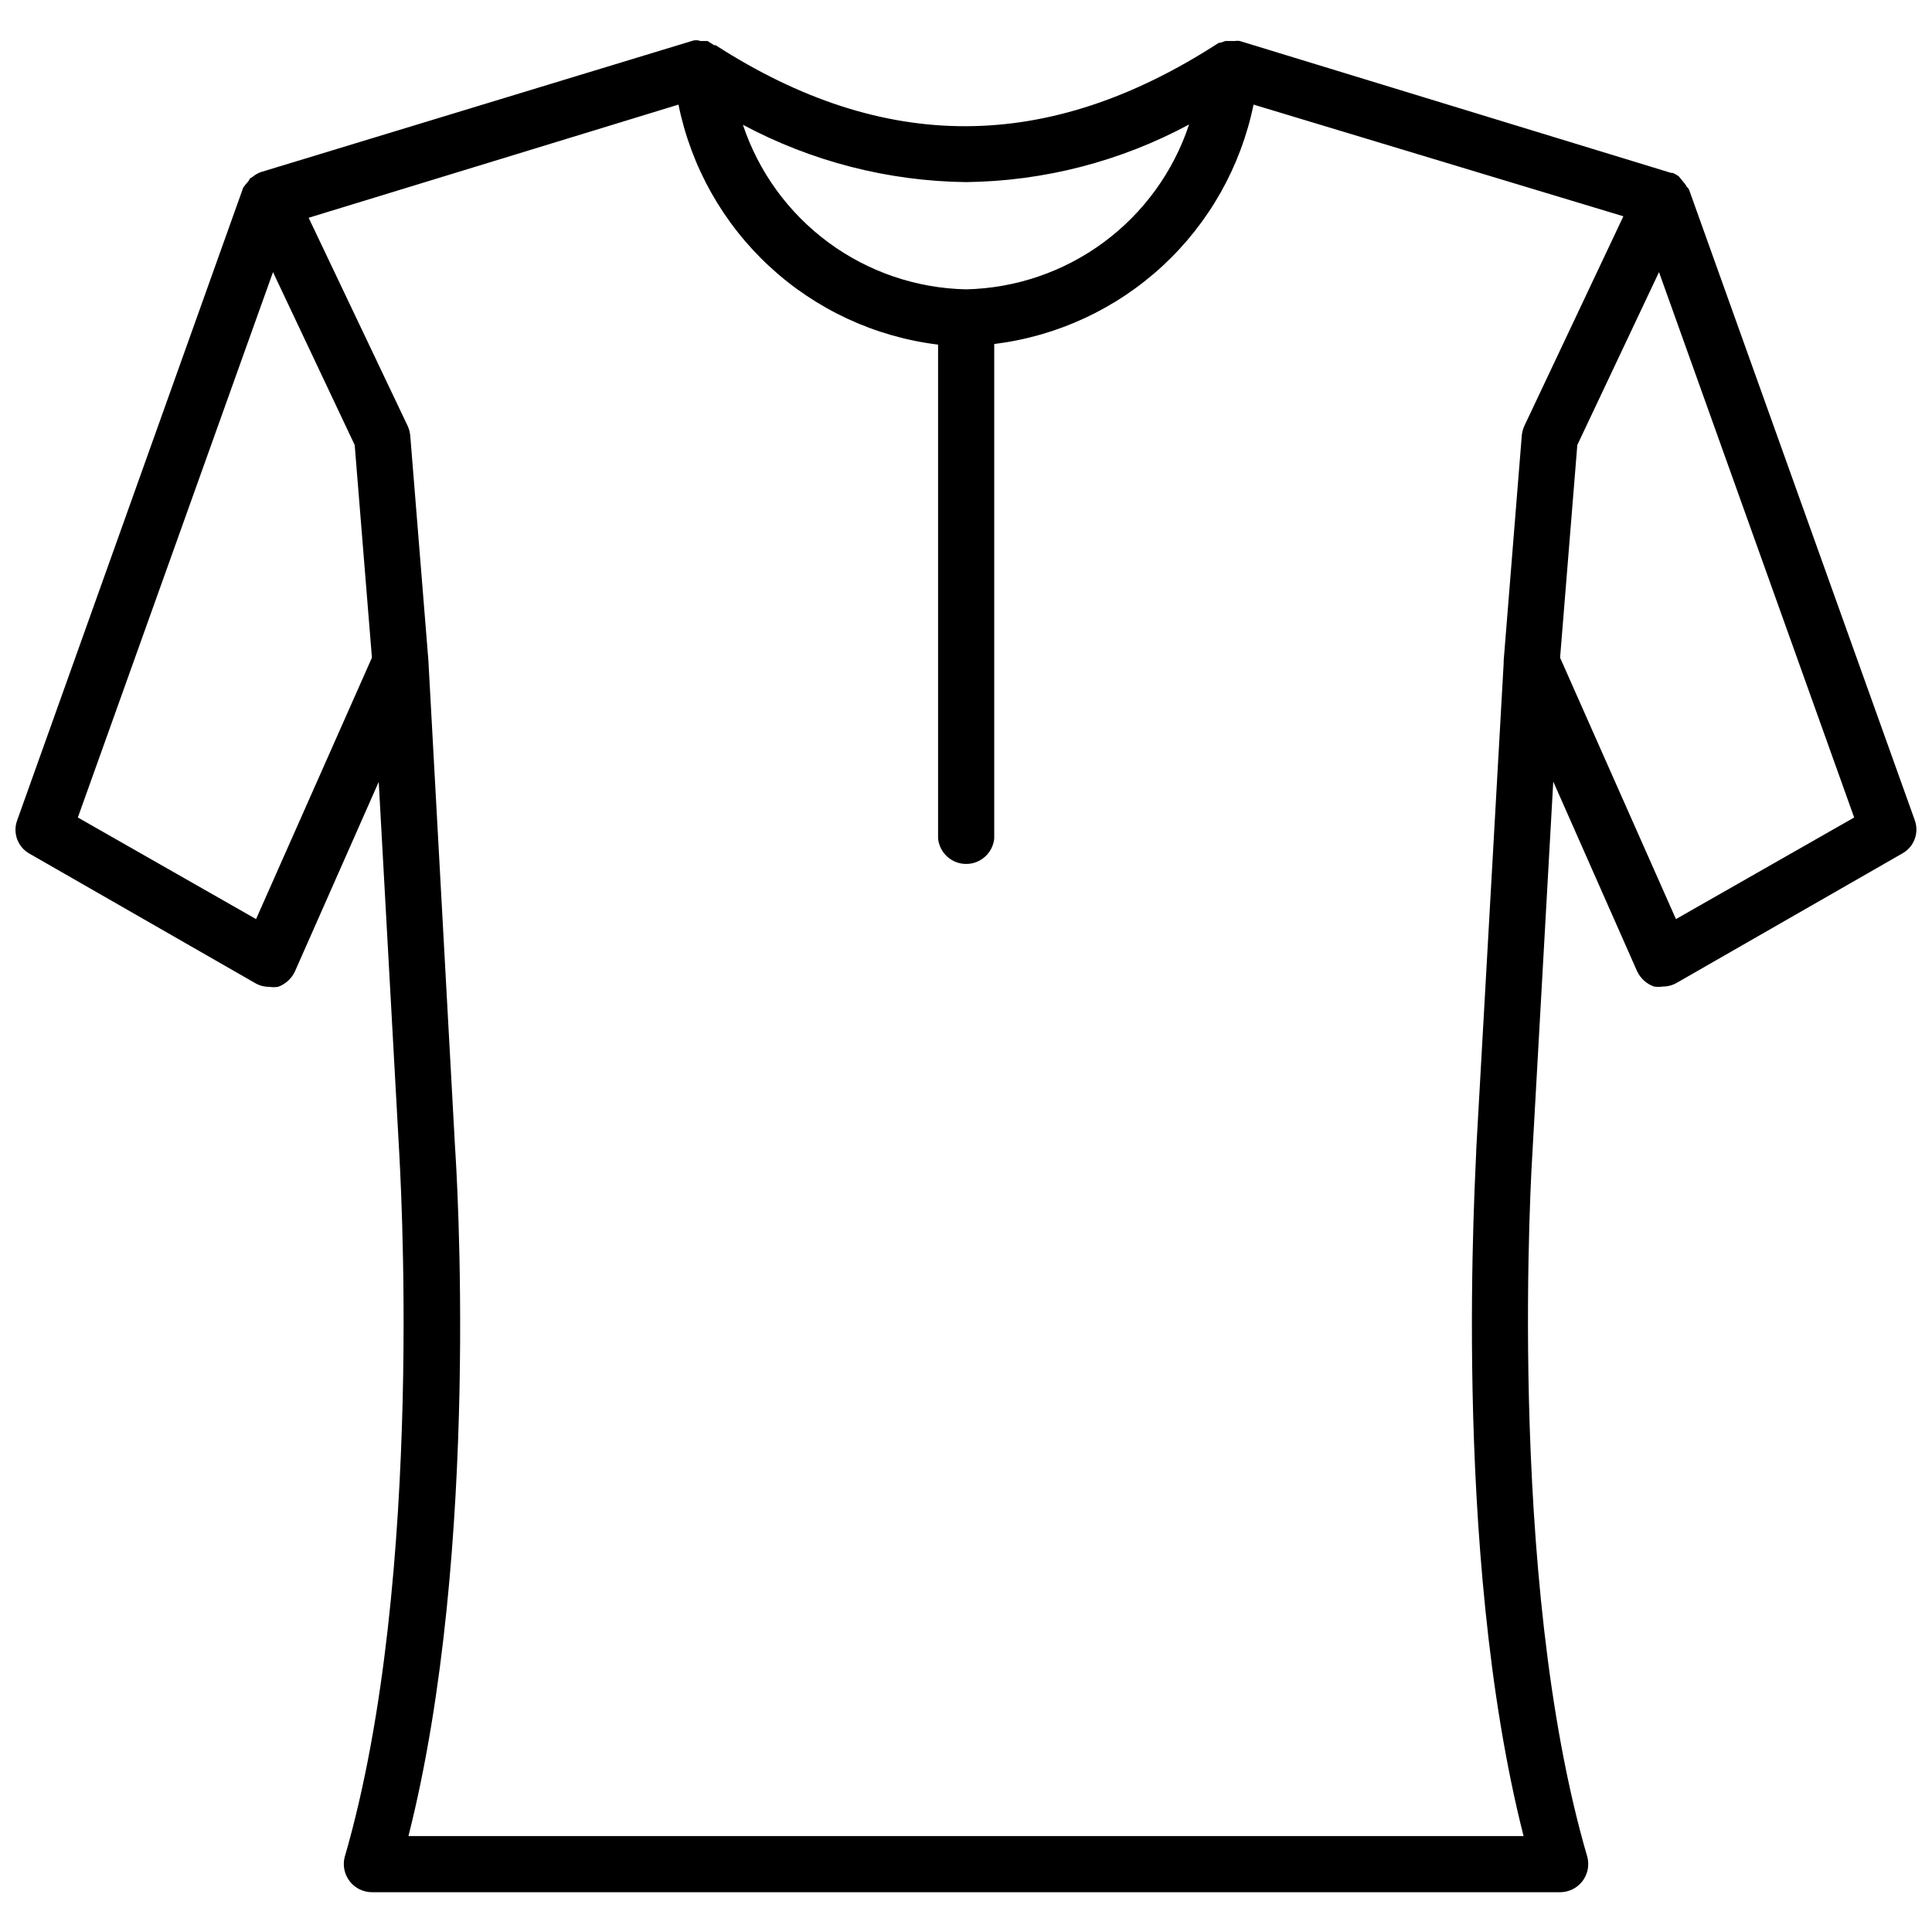 <?xml version="1.0" encoding="UTF-8"?>
<!-- Uploaded to: SVG Repo, www.svgrepo.com, Generator: SVG Repo Mixer Tools -->
<svg width="800px" height="800px" version="1.1" viewBox="144 144 512 512" xmlns="http://www.w3.org/2000/svg">
 <defs>
  <clipPath id="a">
   <path d="m148.09 154h503.81v492h-503.81z"/>
  </clipPath>
 </defs>
 <g clip-path="url(#a)">
  <path d="m651.43 361.35-59.824-167.12c-0.168-0.293-0.379-0.559-0.633-0.785-0.273-0.516-0.621-0.992-1.023-1.418l-1.023-1.258c-0.504-0.391-1.059-0.707-1.652-0.945h-0.395l-114.3-34.953c-0.441-0.082-0.895-0.082-1.336 0h-2.519l-1.34 0.473h-0.395c-45.262 29.363-88.715 29.363-133.35 0.629h-0.395l-1.73-1.102h-1.891l-0.473-0.156c-0.441-0.078-0.895-0.078-1.336 0l-114.62 34.871c-0.773 0.266-1.492 0.668-2.125 1.184l-0.945 0.629c0 0.473-0.707 1.023-1.102 1.574l-0.551 0.707-59.906 167.68c-1.266 3.375 0.145 7.164 3.305 8.895l59.828 34.32c1.105 0.625 2.352 0.949 3.621 0.945 0.785 0.121 1.578 0.121 2.363 0 1.98-0.707 3.598-2.184 4.484-4.094l22.199-50.223 5.434 98.242c0 1.102 7.242 112.33-14.484 186.8-0.527 2.219-0.016 4.559 1.395 6.356 1.41 1.793 3.566 2.844 5.848 2.856h314.88c2.301-0.004 4.473-1.066 5.887-2.883 1.414-1.812 1.914-4.176 1.355-6.406-21.805-74.391-14.641-185.7-14.562-186.88l5.512-98.164 22.199 50.223c0.887 1.91 2.504 3.387 4.488 4.094 0.781 0.121 1.578 0.121 2.359 0 1.27 0.004 2.516-0.32 3.621-0.945l59.828-34.32c3.121-1.723 4.527-5.465 3.305-8.816zm-192.31-184.36c-4.141 12.492-12.043 23.398-22.629 31.223-10.586 7.82-23.332 12.176-36.488 12.465-13.148-0.281-25.891-4.625-36.473-12.434-10.582-7.809-18.496-18.695-22.648-31.176 18.203 9.73 38.48 14.941 59.121 15.191 20.648-0.238 40.934-5.481 59.117-15.27zm-247.26 210.58-47.23-26.926 51.719-144.53 21.648 45.816 4.566 56.359zm40.383 243.01c19.285-76.203 12.676-177.99 12.359-182.39l-7.082-129.26-4.801-59.512v-0.004c-0.086-0.898-0.328-1.777-0.711-2.598l-26.215-55.105 98.008-29.988c3.344 16.48 11.789 31.488 24.137 42.906 12.348 11.414 27.973 18.656 44.664 20.699v130.91c0.395 3.812 3.606 6.715 7.441 6.715 3.832 0 7.047-2.902 7.438-6.715v-131.07c16.656-2.051 32.25-9.277 44.578-20.66 12.332-11.383 20.777-26.352 24.145-42.789l98.008 29.598-26.215 55.496c-0.383 0.82-0.621 1.699-0.707 2.598l-4.801 59.672v0.629l-7.242 128.39c0 4.488-6.848 106.27 12.516 182.47zm335.9-243.01-30.703-69.277 4.566-56.363 21.648-45.816 51.719 144.53z"/>
 </g>
</svg>